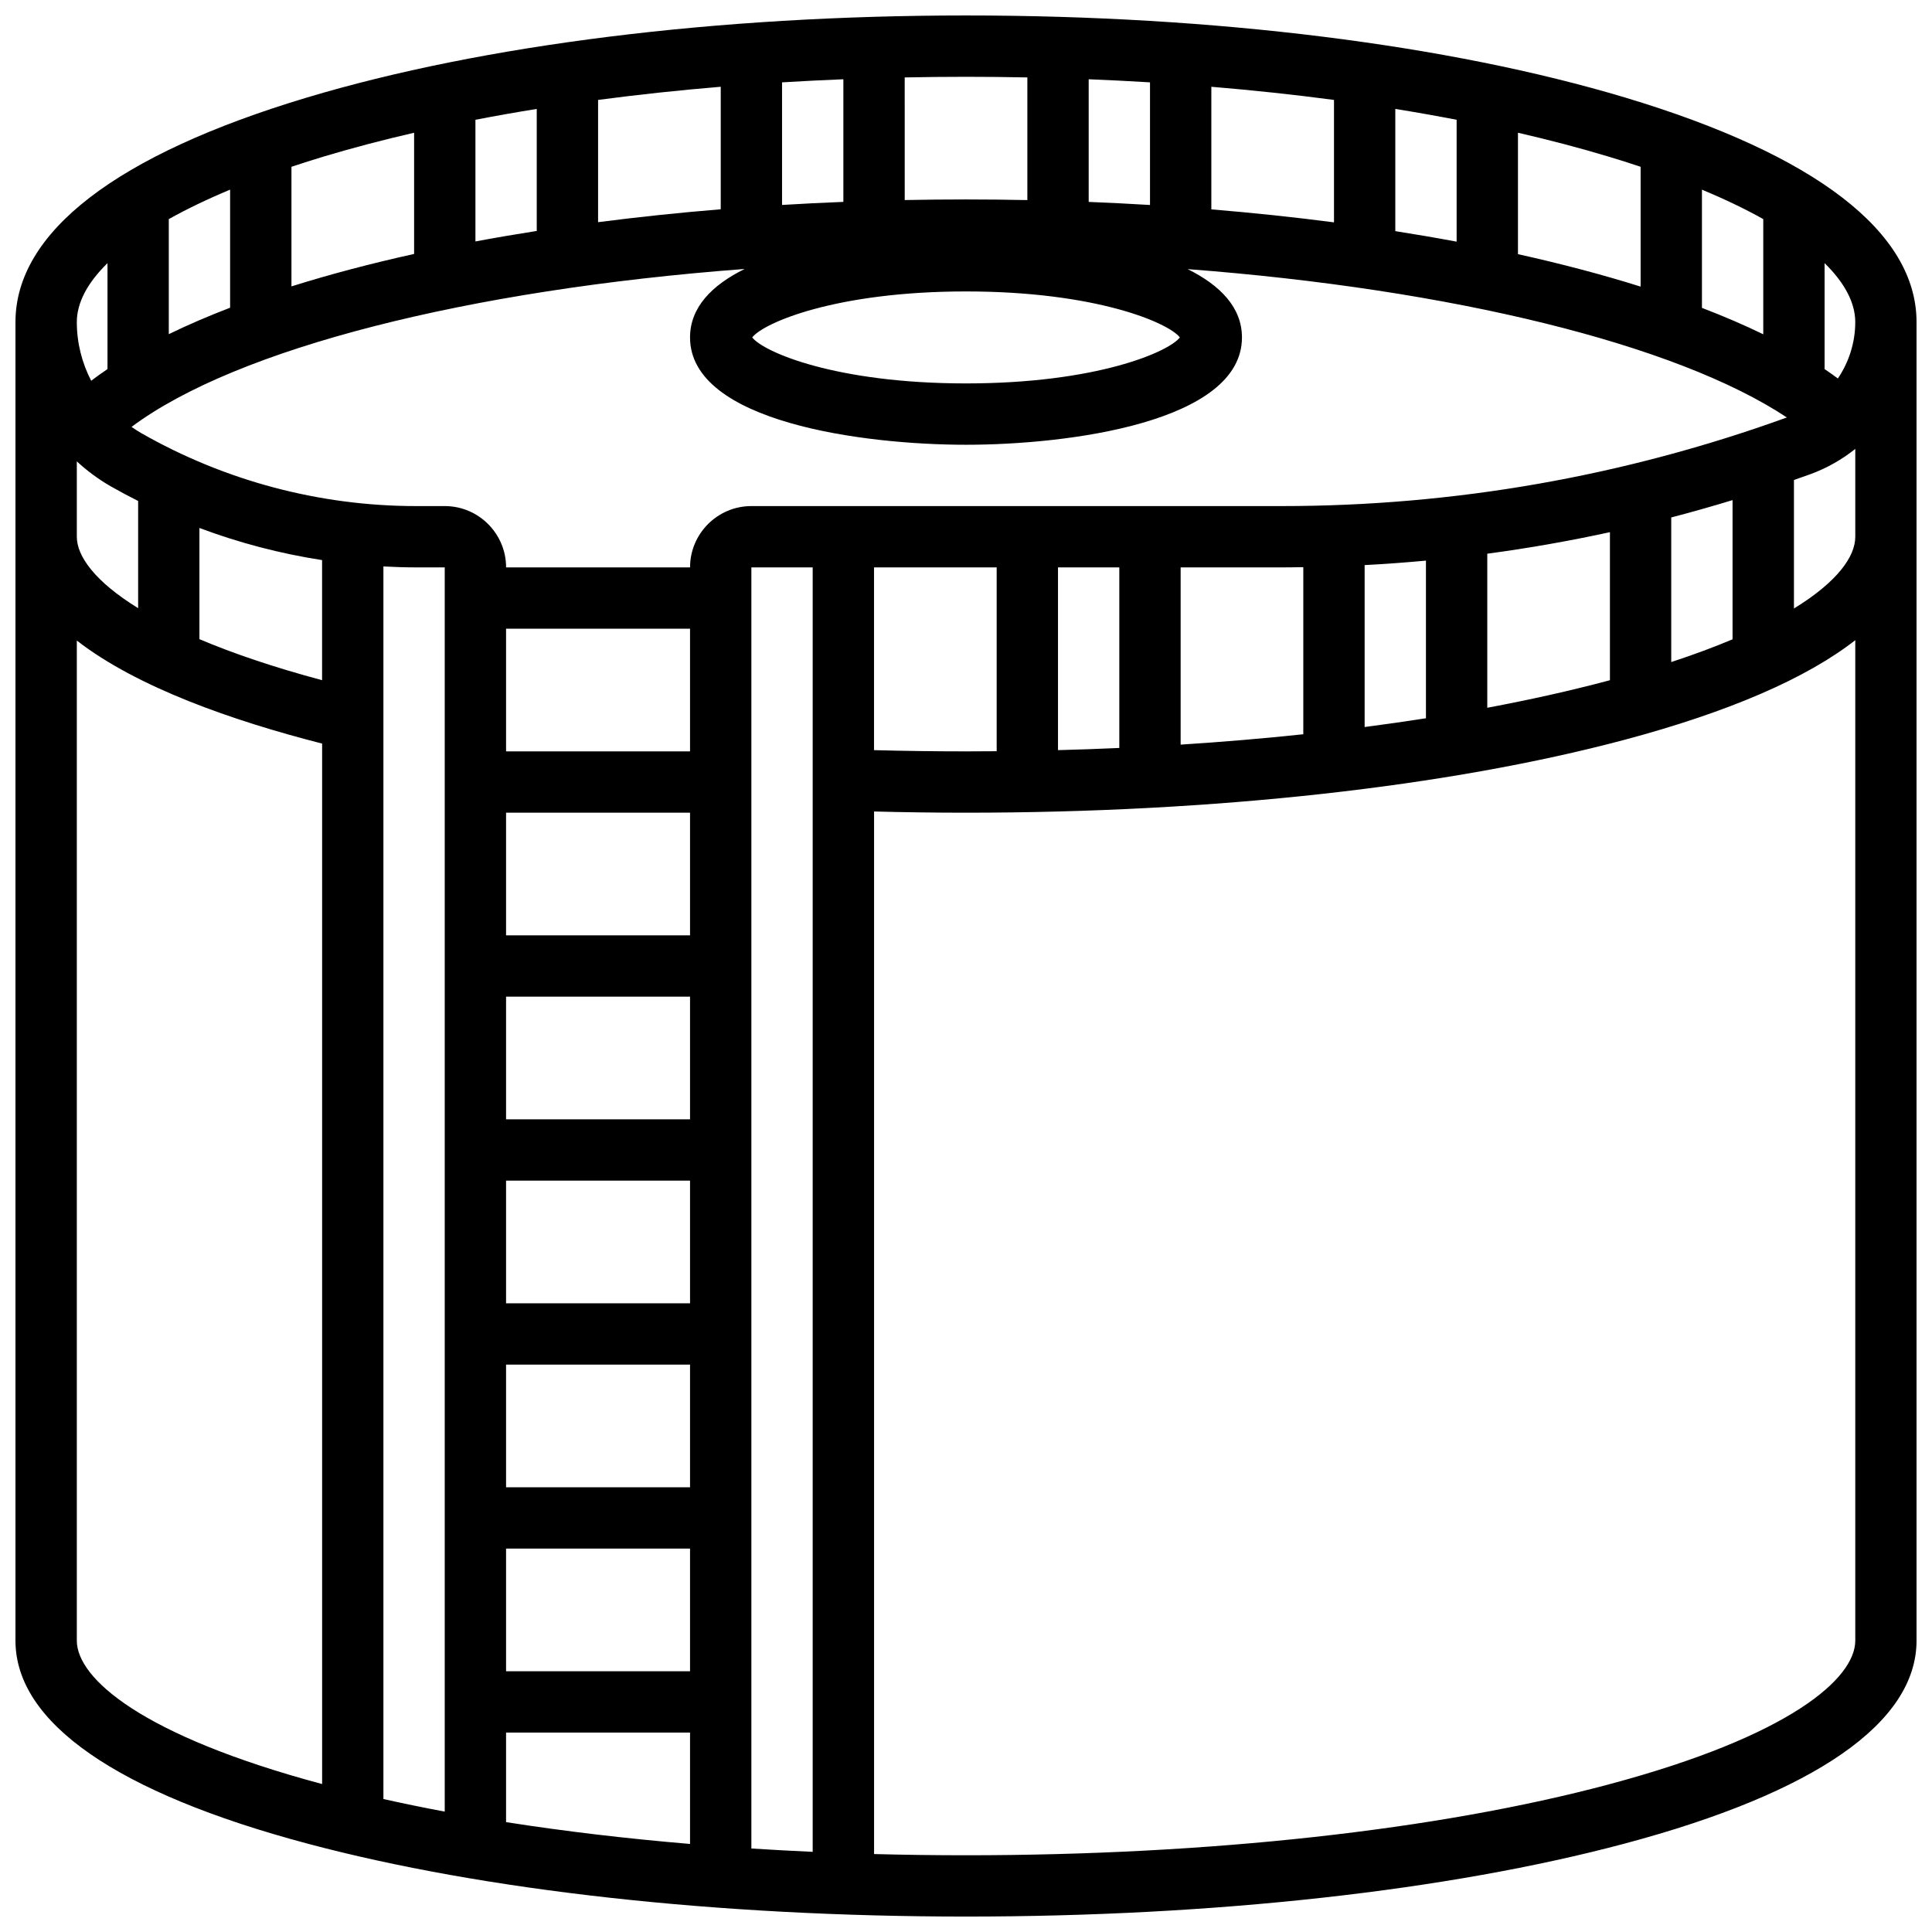 <?xml version="1.0" encoding="UTF-8"?>
<!-- Uploaded to: SVG Repo, www.svgrepo.com, Generator: SVG Repo Mixer Tools -->
<svg width="800px" height="800px" version="1.1" viewBox="144 144 512 512" xmlns="http://www.w3.org/2000/svg">
 <defs>
  <clipPath id="a">
   <path d="m148.09 148.09h503.81v503.81h-503.81z"/>
  </clipPath>
 </defs>
 <g clip-path="url(#a)">
  <path d="m574.71 169.86c-46.781-14.031-108.83-21.762-174.71-21.762-65.887 0-127.93 7.731-174.71 21.762-50.5 15.152-77.191 35.723-77.191 59.496v349.42c0 21.699 26.777 40.312 77.434 53.816 46.707 12.461 108.67 19.316 174.47 19.316 65.801 0 127.76-6.859 174.47-19.316 50.656-13.504 77.43-32.117 77.43-53.816v-349.42c0-23.773-26.691-44.344-77.191-59.496zm12.184 149.59v-38.316c5.441-1.422 10.859-2.957 16.25-4.602v36.891c-4.801 2.023-10.191 4.039-16.25 6.027zm-357.54-27.02v31.828c-13.016-3.484-23.754-7.164-32.504-10.875v-29.465c10.512 3.945 21.41 6.797 32.504 8.512zm16.254 1.684c2.871 0.152 5.75 0.25 8.633 0.25h7.617v329.73c-5.574-1.043-10.988-2.156-16.25-3.332zm32.504 16.504h48.754v32.504h-48.754zm0 48.754h48.754v32.504h-48.754zm0 48.758h48.754v32.504h-48.754zm0 48.754h48.754v32.504h-48.754zm0 48.758h48.754v32.504h-48.754zm0 48.754h48.754v32.504h-48.754zm0 48.758h48.754v29.512c-17.016-1.434-33.352-3.371-48.754-5.785zm81.258 31.602c-5.469-0.246-10.887-0.543-16.25-0.883v-339.51h16.25zm16.254-340.39h32.504v48.715c-2.703 0.023-5.41 0.039-8.125 0.039-8.133 0-16.301-0.109-24.379-0.324zm48.754 0h16.25v47.852c-5.375 0.242-10.793 0.438-16.25 0.578zm32.504 0h26.777c1.91 0 3.816-0.035 5.727-0.062v44.281c-10.547 1.121-21.406 2.039-32.504 2.75zm48.758-0.609c5.43-0.289 10.848-0.684 16.25-1.188v41.777c-5.309 0.832-10.73 1.605-16.25 2.324zm32.504-3.019c10.91-1.461 21.75-3.367 32.504-5.707v39.23c-0.121 0.031-0.238 0.066-0.359 0.098-10.02 2.672-20.773 5.078-32.145 7.207zm-54.484-12.621h-140.54c-8.961 0-16.25 7.293-16.25 16.25h-48.754c0-8.961-7.293-16.25-16.25-16.25h-7.621c-25.5 0-50.68-6.688-72.82-19.34-0.887-0.508-1.738-1.066-2.566-1.645 27.875-20.816 89.301-36.348 162.47-41.852-8.68 4.293-14.465 10.18-14.465 18.145 0 22.449 45.969 28.441 73.133 28.441 27.164 0 73.133-5.988 73.133-28.441 0-7.941-5.758-13.82-14.395-18.105 69.852 5.312 129.41 19.832 158.8 39.312-43.047 15.578-88.082 23.484-133.88 23.484zm-294.93-76.051c4.781-2.676 10.219-5.293 16.25-7.809v31.289c-5.812 2.231-11.238 4.57-16.25 7.012zm325.04 3.188v-32.387c5.535 0.891 10.953 1.852 16.25 2.875v32.301c-5.297-0.992-10.715-1.922-16.25-2.789zm-16.25-2.328c-10.516-1.367-21.371-2.519-32.504-3.438v-32.492c11.125 0.926 21.984 2.09 32.504 3.488zm-48.758-4.602c-5.363-0.324-10.785-0.598-16.25-0.816v-32.504c5.465 0.219 10.883 0.492 16.25 0.82zm-48.754 22.91c34.504 0 53.691 8.32 56.664 12.188-2.973 3.867-22.16 12.188-56.664 12.188s-53.691-8.32-56.664-12.188c2.973-3.867 22.16-12.188 56.664-12.188zm-48.758-22.922v-32.488c5.367-0.328 10.789-0.602 16.25-0.82v32.496c-5.469 0.215-10.887 0.488-16.25 0.812zm-16.25 1.148c-11.141 0.914-21.996 2.059-32.504 3.418v-32.398c10.52-1.395 21.379-2.559 32.504-3.488zm-48.758 5.742c-5.535 0.867-10.957 1.793-16.25 2.785v-32.246c5.301-1.023 10.719-1.984 16.25-2.875zm325.04 27.383c-5.016-2.434-10.438-4.769-16.25-6.996v-31.336c6.035 2.519 11.473 5.133 16.25 7.809zm19.77 11.711c-1.129-0.836-2.301-1.664-3.516-2.484v-28.082c5.309 5.215 8.125 10.492 8.125 15.633 0 5.438-1.684 10.609-4.609 14.934zm-52.273-56.098v31.754c-10.031-3.152-20.91-6.027-32.504-8.598v-32.18c8.305 1.914 16.25 4 23.773 6.258 3.004 0.898 5.906 1.824 8.73 2.766zm-162.52-23.68v32.504c-5.383-0.109-10.801-0.168-16.25-0.168-5.453 0-10.871 0.055-16.25 0.16l-0.004-32.496c5.387-0.109 10.805-0.168 16.254-0.168 5.445 0 10.863 0.059 16.25 0.168zm-186.29 20.91c7.523-2.254 15.469-4.34 23.773-6.254v32.121c-11.598 2.57-22.477 5.445-32.504 8.602v-31.699c2.824-0.941 5.727-1.867 8.73-2.769zm-57.484 28.301v28.082c-1.508 1.02-2.949 2.047-4.324 3.09-2.449-4.734-3.805-10.047-3.805-15.543 0-5.137 2.82-10.414 8.129-15.629zm-8.129 52.539c2.723 2.504 5.727 4.742 9.008 6.621 2.383 1.359 4.801 2.641 7.242 3.875v28.406c-11.465-7.066-16.25-13.781-16.25-18.93zm0 312.51v-265.03c15.965 12.406 41.305 21.254 65.008 27.309v275.73c-47.914-12.832-65.008-28.043-65.008-38.016zm405.94 38.117c-45.379 12.102-105.86 18.766-170.28 18.766-8.199 0-16.332-0.109-24.379-0.32v-276.29c8.078 0.211 16.246 0.32 24.379 0.32 65.801 0 127.76-6.859 174.47-19.312 27.695-7.387 48.234-16.301 61.18-26.406v265.12c0 10-17.172 25.266-65.371 38.117zm49.117-311.64v-34.059c1.414-0.496 2.832-0.977 4.246-1.492 4.418-1.605 8.449-3.906 12.008-6.738v23.273c0 5.258-4.754 11.965-16.254 19.016z"/>
 </g>
</svg>